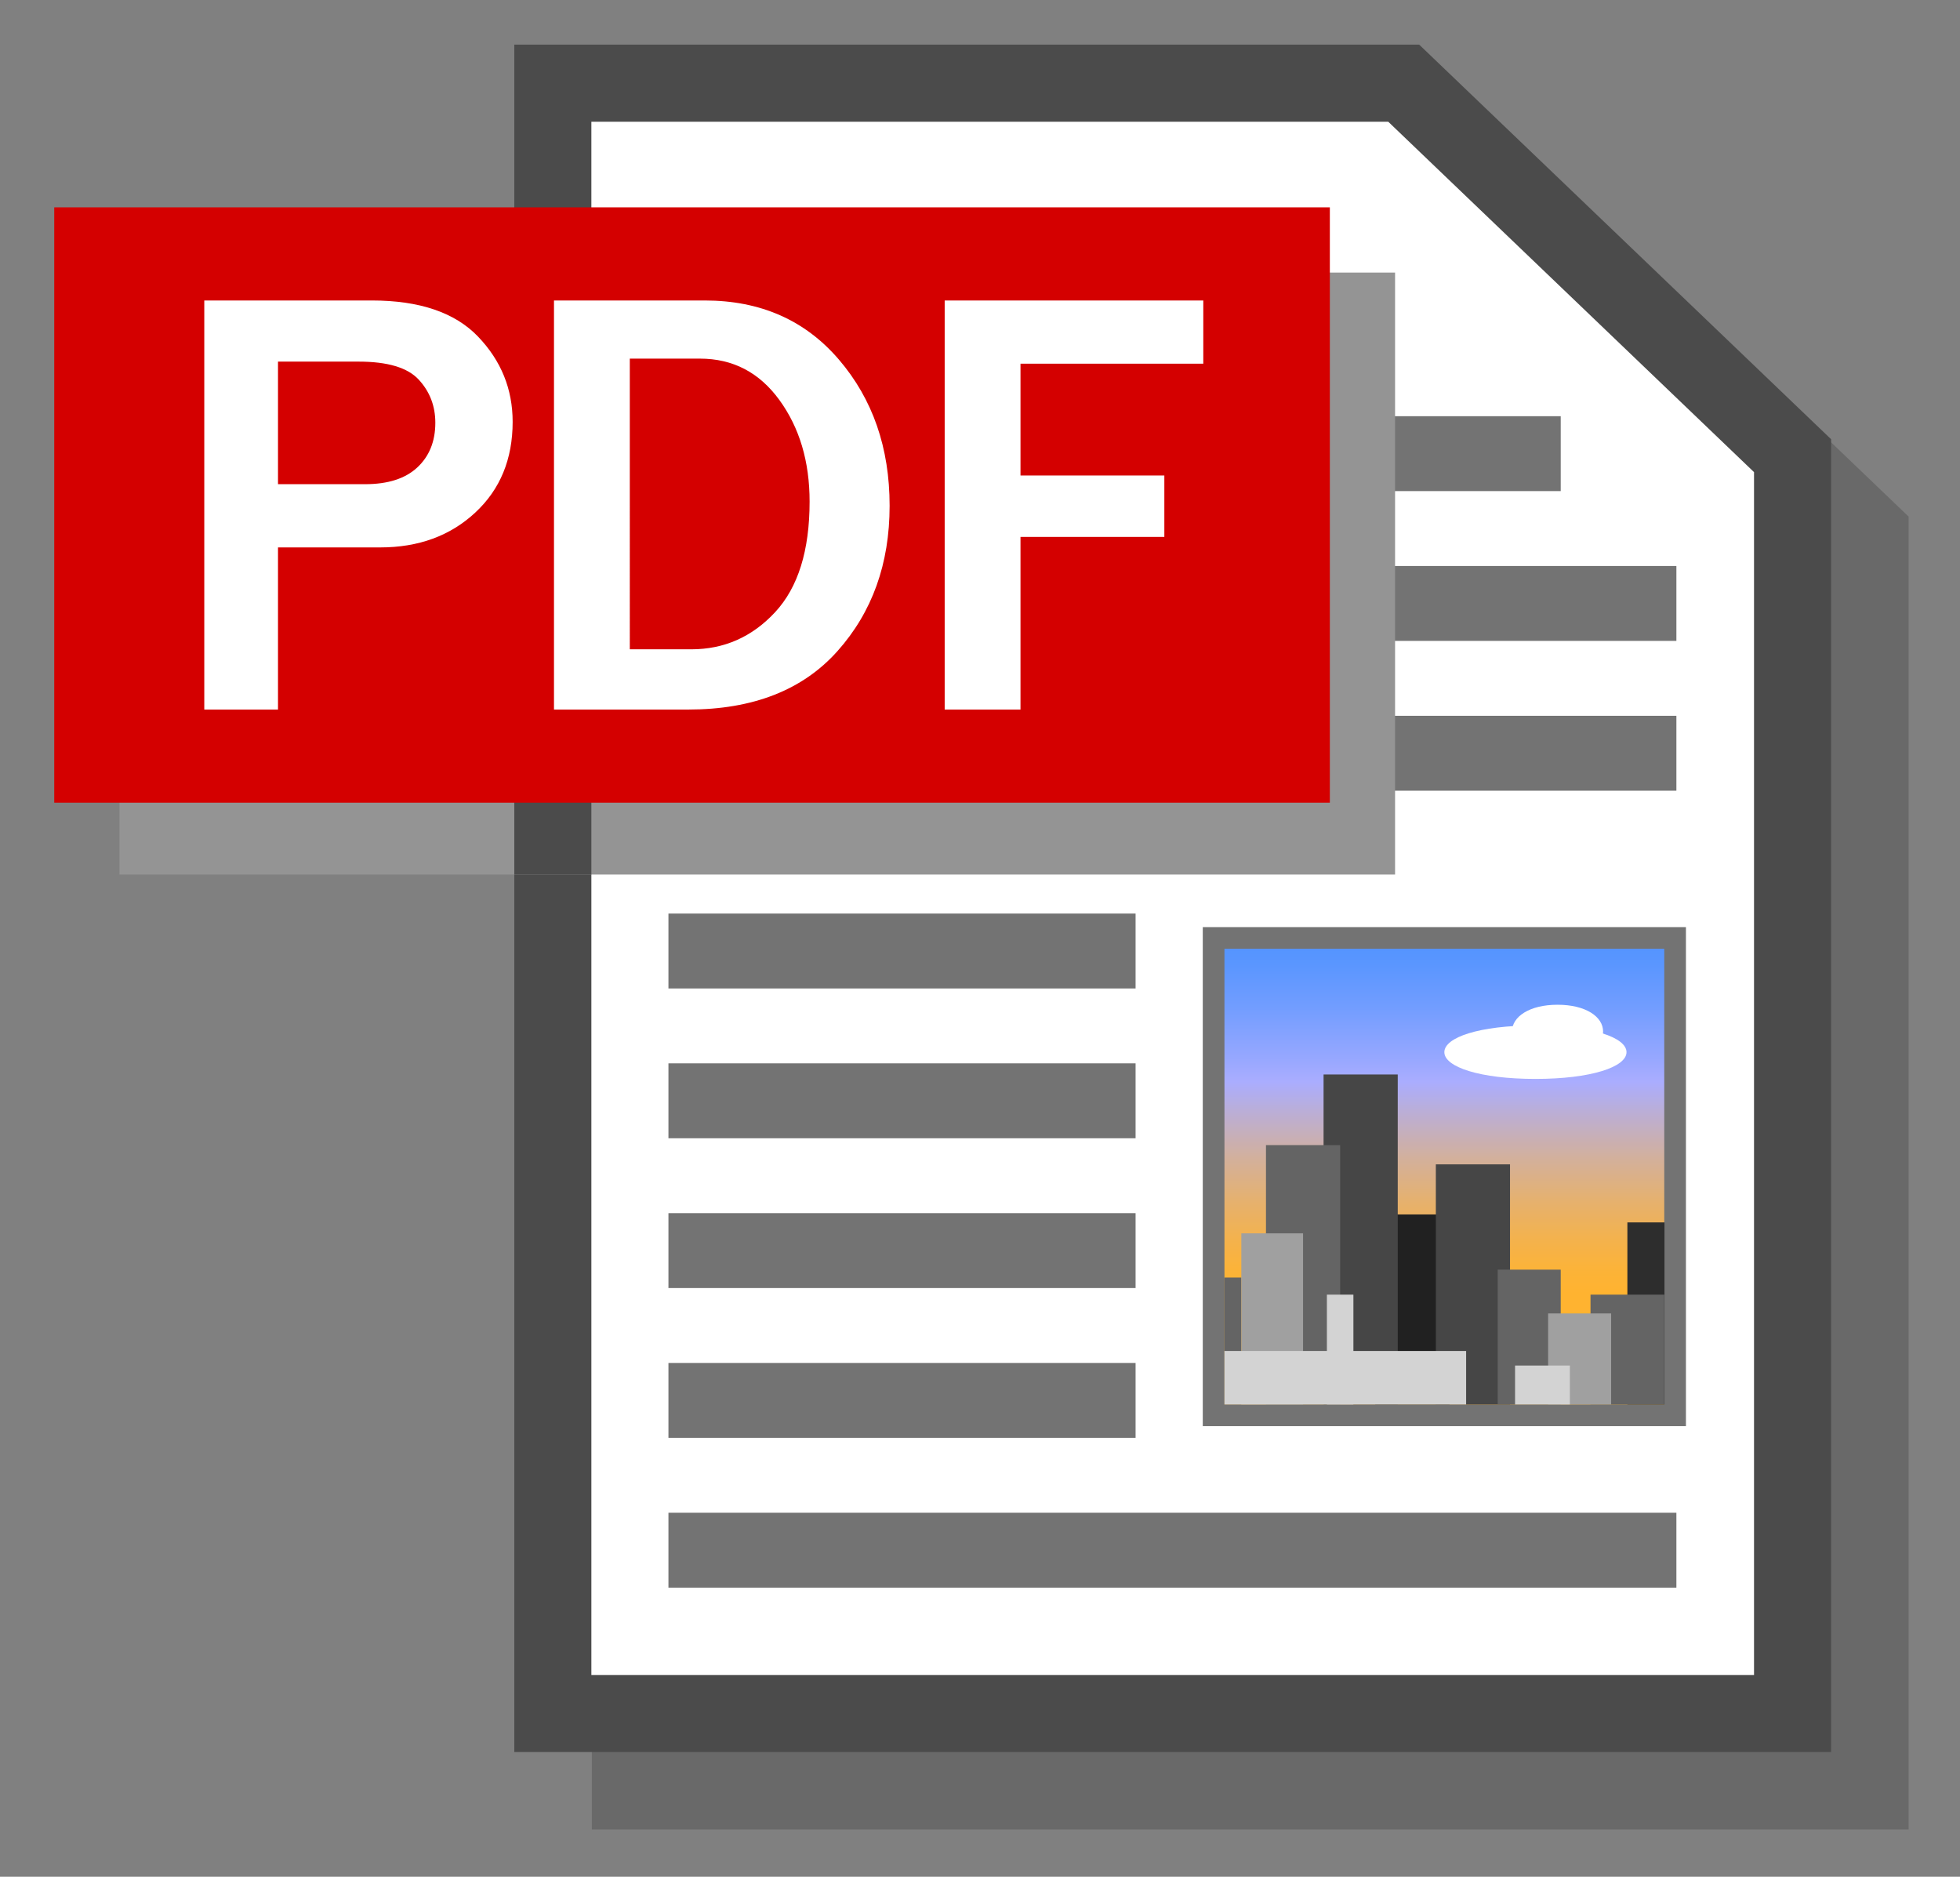 <?xml version="1.0" encoding="utf-8"?>
<!-- Generator: Adobe Illustrator 28.1.0, SVG Export Plug-In . SVG Version: 6.00 Build 0)  -->
<svg version="1.1" id="Layer_1" xmlns="http://www.w3.org/2000/svg" xmlns:xlink="http://www.w3.org/1999/xlink" x="0px" y="0px"
	 viewBox="0 0 330.57 316.51" style="enable-background:new 0 0 330.57 316.51;" xml:space="preserve">
<rect x="0" y="0" width="330.57" height="316.51" fill="#808080" stroke="none"/>
<style type="text/css">
	.st0{opacity:0.42;fill:#4B4B4B;enable-background:new    ;}
	.st1{fill:#FFFFFF;}
	.st2{fill:#4B4B4B;}
	.st3{fill:url(#SVGID_1_);}
	.st4{fill:#737373;}
	.st5{enable-background:new    ;}
	.st6{fill:#212121;}
	.st7{fill:#464646;}
	.st8{fill:#2D2D2D;}
	.st9{fill:#646464;}
	.st10{fill:#A0A0A0;}
	.st11{fill:#D3D3D3;}
	.st12{fill:#949494;}
	.st13{fill:#D40000;}
	.st14{fill:url(#SVGID_00000123409248748616929810000004205783489504878772_);}
</style>
<polygon class="st0" points="252.44,20.59 99.82,20.59 99.82,308.54 321.91,308.54 321.91,87.13 "/>
<path id="path890_00000136385338269125097770000016467764405595386015_" class="st1" d="M93.24,14.03v274.95h209.09V76.85
	l-65.58-62.82L93.24,14.03z"/>
<polygon class="st2" points="308.83,295.48 86.74,295.48 86.74,7.53 239.361,7.53 308.83,74.076 "/>
<polygon class="st1" points="99.74,282.48 295.83,282.48 295.83,79.625 234.139,20.53 99.74,20.53 "/>
<g>
	<g>
		<linearGradient id="SVGID_1_" gradientUnits="userSpaceOnUse" x1="243.602" y1="238.691" x2="243.602" y2="158.184">
			<stop  offset="0.255" style="stop-color:#FFB330"/>
			<stop  offset="0.299" style="stop-color:#FCB337"/>
			<stop  offset="0.366" style="stop-color:#F4B24C"/>
			<stop  offset="0.446" style="stop-color:#E6B16D"/>
			<stop  offset="0.537" style="stop-color:#D3B09B"/>
			<stop  offset="0.635" style="stop-color:#BBAED6"/>
			<stop  offset="0.699" style="stop-color:#AAADFF"/>
			<stop  offset="0.741" style="stop-color:#99A8FF"/>
			<stop  offset="0.854" style="stop-color:#729DFF"/>
			<stop  offset="0.945" style="stop-color:#5A96FF"/>
			<stop  offset="1" style="stop-color:#5193FF"/>
		</linearGradient>
		<rect x="204.687" y="158.184" class="st3" width="77.832" height="80.507"/>
		<path class="st4" d="M280.69,160.013v76.85h-74.175v-76.85H280.69 M284.347,156.356h-3.657h-74.175h-3.657v3.657v76.85v3.657
			h3.657h74.175h3.657v-3.657v-76.85V156.356L284.347,156.356z"/>
	</g>
	<g class="st5">
		<rect x="231.957" y="204.814" class="st6" width="12.51" height="32.05"/>
	</g>
	<g class="st5">
		<rect x="223.231" y="181.21" class="st7" width="12.51" height="55.654"/>
	</g>
	<g class="st5">
		<rect x="274.472" y="206.158" class="st8" width="6.255" height="30.706"/>
	</g>
	<g class="st5">
		<rect x="242.168" y="196.368" class="st7" width="12.51" height="40.495"/>
	</g>
	<g class="st5">
		<rect x="252.598" y="214.125" class="st9" width="10.63" height="22.738"/>
	</g>
	<g class="st5">
		<rect x="268.254" y="218.339" class="st9" width="12.436" height="18.524"/>
	</g>
	<g class="st5">
		<rect x="206.515" y="215.458" class="st9" width="2.846" height="21.405"/>
	</g>
	<g class="st5">
		<rect x="261.104" y="221.511" class="st10" width="10.63" height="15.353"/>
	</g>
	<g class="st5">
		<rect x="213.517" y="193.12" class="st9" width="12.51" height="43.743"/>
	</g>
	<g class="st5">
		<rect x="209.361" y="208.002" class="st10" width="10.411" height="28.861"/>
	</g>
	<g class="st5">
		<rect x="206.515" y="227.844" class="st11" width="40.76" height="9.02"/>
	</g>
	<g class="st5">
		<path class="st1" d="M258.963,181.959c9.388,0,15.361-2.019,15.361-4.51l0,0c0-2.491-5.861-4.51-15.361-4.51
			s-15.361,2.019-15.361,4.51l0,0C243.602,179.94,249.575,181.959,258.963,181.959z"/>
	</g>
	<g class="st5">
		<path class="st1" d="M262.693,178.47c4.694,0,7.68-2.019,7.68-4.51l0,0c0-2.491-2.931-4.51-7.68-4.51
			c-4.75,0-7.68,2.019-7.68,4.51l0,0C255.013,176.45,257.999,178.47,262.693,178.47z"/>
	</g>
	<g class="st5">
		<rect x="223.791" y="218.339" class="st11" width="4.471" height="18.524"/>
	</g>
	<g class="st5">
		<rect x="255.527" y="230.299" class="st11" width="9.244" height="6.564"/>
	</g>
</g>
<g>
	<rect x="112.738" y="229.86" class="st4" width="78.788" height="12.632"/>
	<rect x="112.738" y="255.123" class="st4" width="169.998" height="12.632"/>
	<rect x="112.738" y="120.718" class="st4" width="169.998" height="12.632"/>
	<rect x="112.738" y="70.192" class="st4" width="150.491" height="12.632"/>
	<rect x="112.738" y="95.455" class="st4" width="169.998" height="12.632"/>
	<rect x="112.738" y="204.597" class="st4" width="78.788" height="12.632"/>
	<rect x="112.738" y="154.071" class="st4" width="78.788" height="12.632"/>
	<rect x="112.738" y="179.334" class="st4" width="78.788" height="12.632"/>
</g>
<rect x="20.15" y="45.97" class="st12" width="215.14" height="101.52"/>
<rect x="86.74" y="82.168" class="st2" width="13" height="65.322"/>
<rect x="9.15" y="34.97" class="st13" width="215.14" height="100.4"/>
<g>
	<path class="st1" d="M46.887,119.665H34.454V50.675h28.253c8.053,0,14.025,2.03,17.917,6.09c3.892,4.06,5.838,8.853,5.838,14.379
		c0,6.301-2.106,11.406-6.318,15.314c-4.212,3.909-9.552,5.863-16.022,5.863H46.887V119.665z M46.887,81.657h14.708
		c3.841,0,6.773-0.943,8.794-2.83c2.022-1.887,3.032-4.397,3.032-7.531c0-2.83-0.935-5.256-2.805-7.278
		c-1.87-2.022-5.248-3.032-10.134-3.032H46.887V81.657z"/>
	<path class="st1" d="M93.434,119.665V50.675h25.422c9.401,0,16.948,3.328,22.643,9.982c5.694,6.655,8.542,14.868,8.542,24.639
		c0,9.772-2.931,17.942-8.794,24.513c-5.863,6.57-14.253,9.856-25.17,9.856H93.434z M106.221,109.506h10.361
		c5.56,0,10.277-2.089,14.152-6.267c3.875-4.178,5.812-10.394,5.812-18.65c0-6.739-1.693-12.441-5.079-17.108
		c-3.386-4.667-7.859-7-13.419-7h-11.827V109.506z"/>
	<path class="st1" d="M172.115,119.665h-12.787V50.675h43.617V61.34h-30.83v18.852h24.26v10.361h-24.26V119.665z"/>
</g>
</svg>
